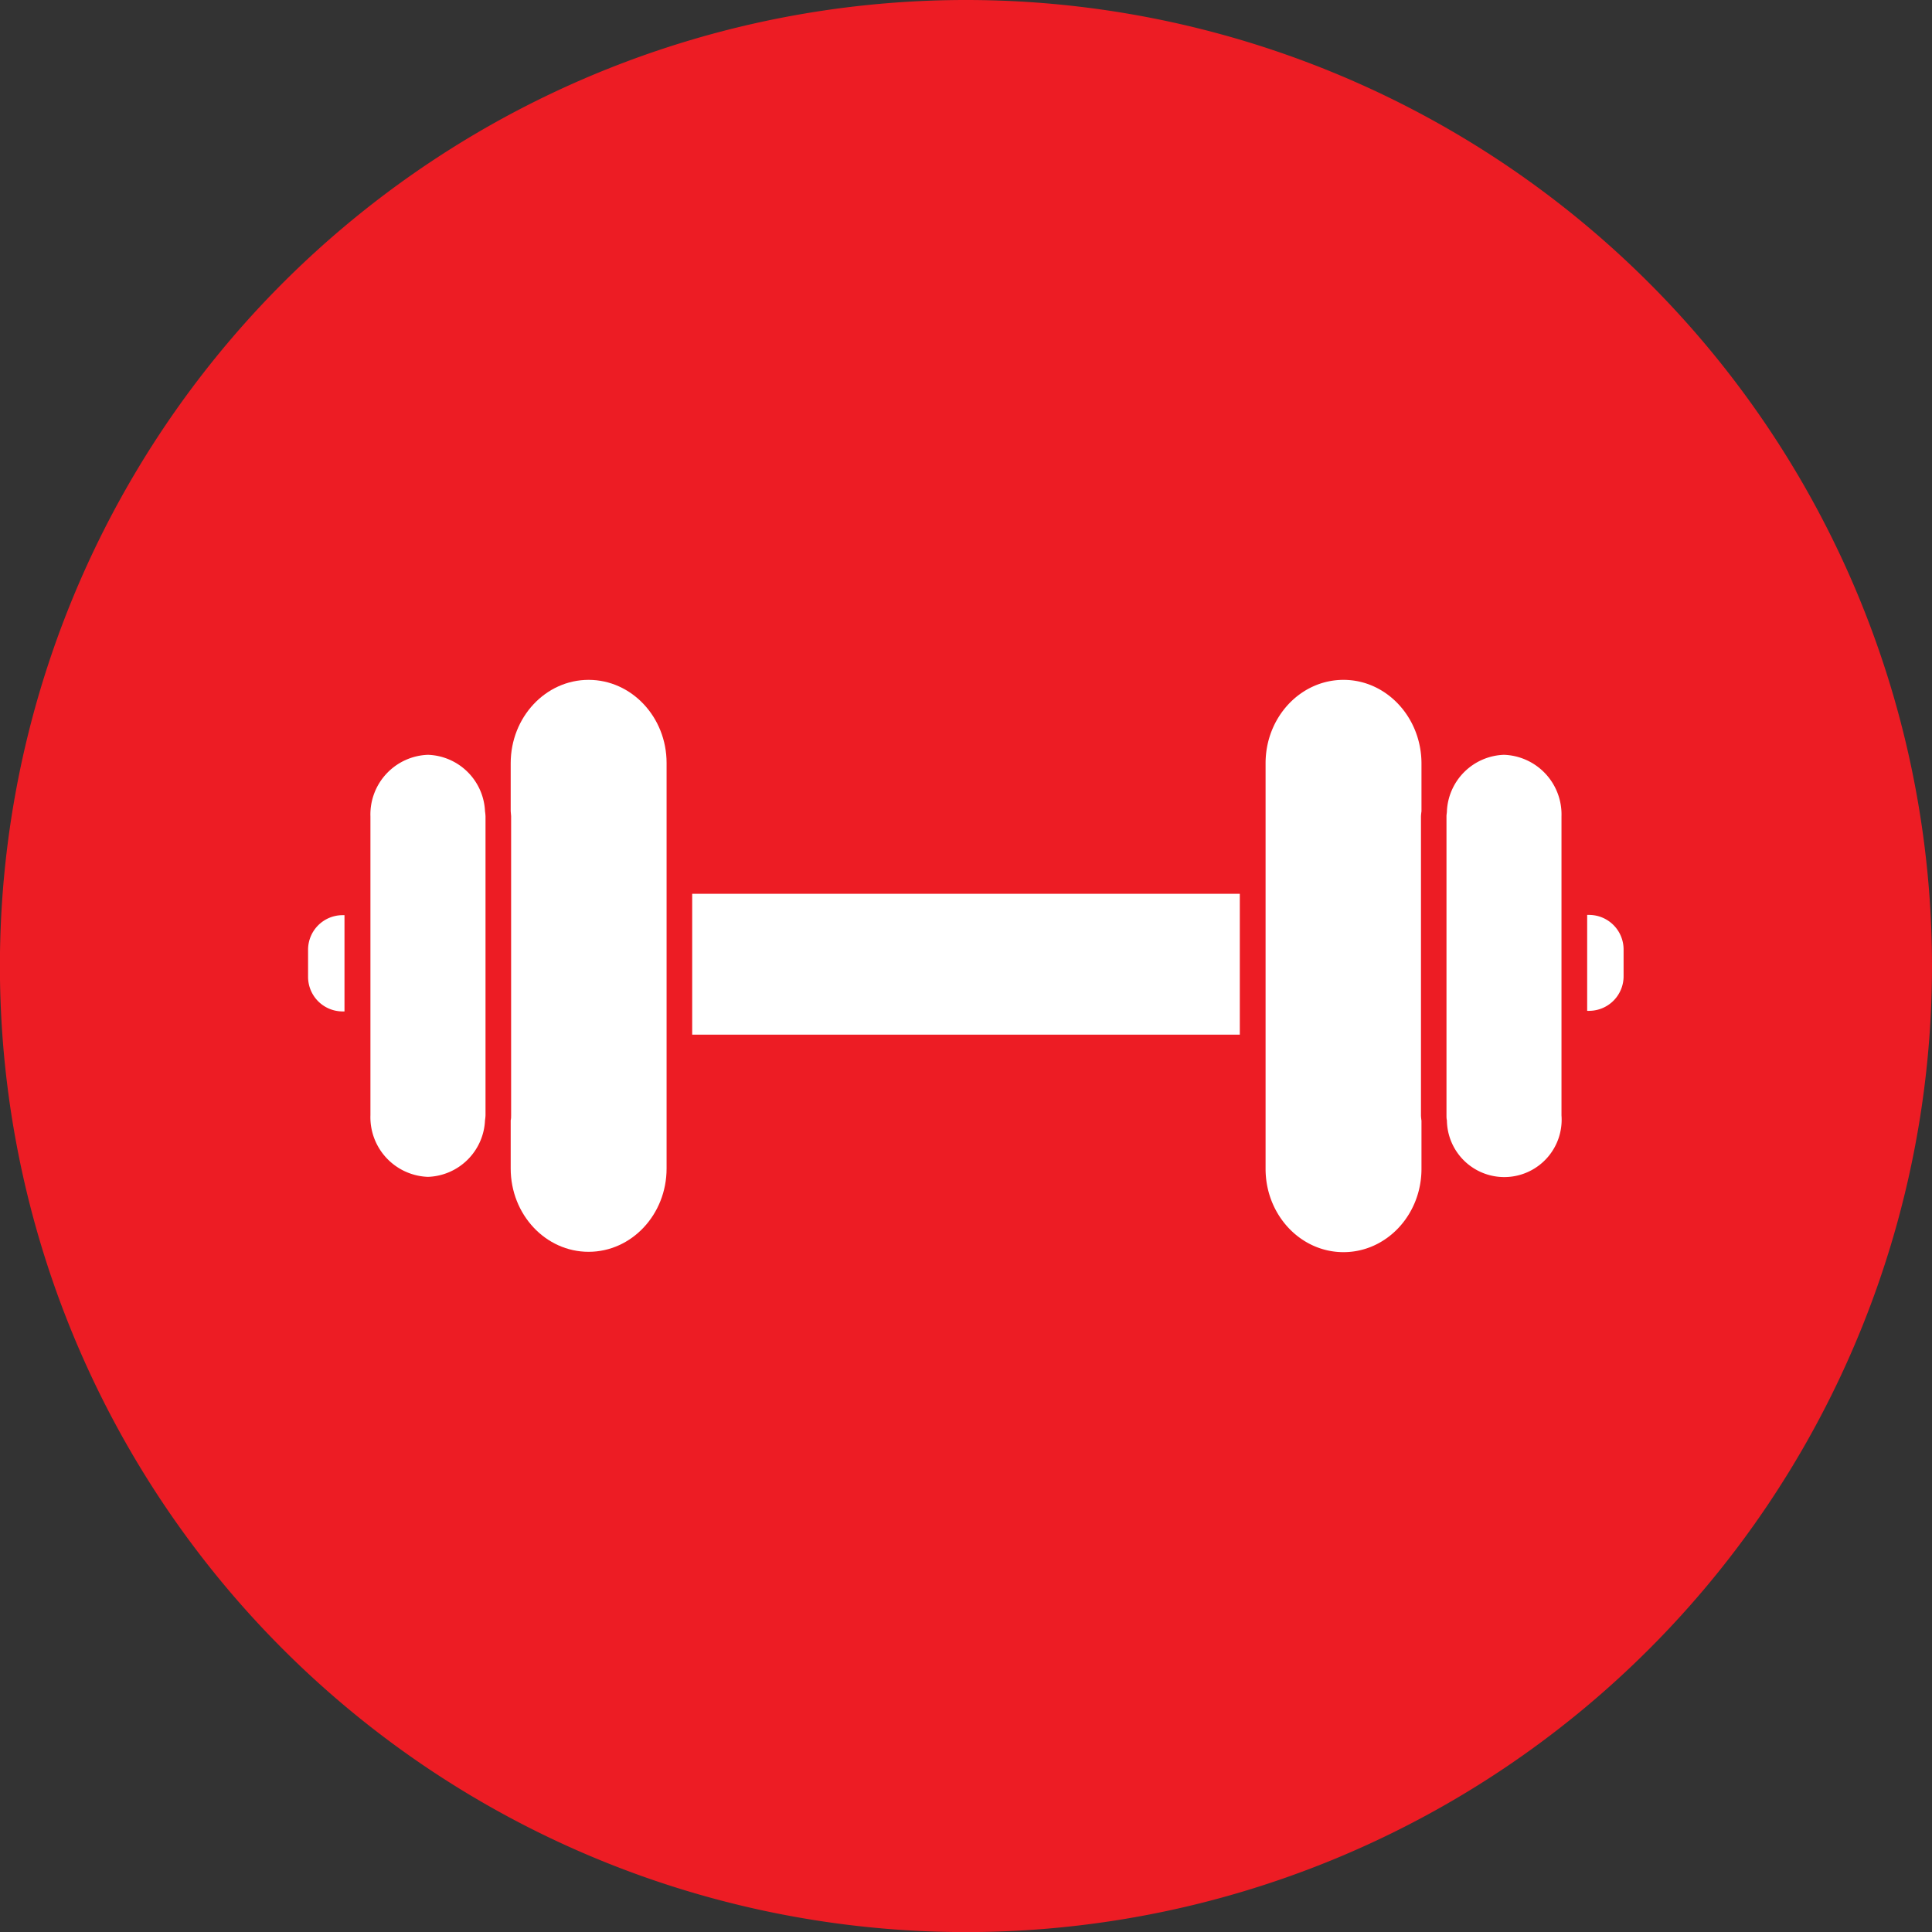 <?xml version="1.0" encoding="UTF-8"?> <svg xmlns="http://www.w3.org/2000/svg" viewBox="0 0 228.65 228.65"><rect x="0" y="0" width="228.65" height="228.65" fill="#333333" stroke="none"/> <defs> <style>.cls-1{fill:#ed1c24;}.cls-2{fill:#fff;}</style> </defs> <g id="Layer_1" data-name="Layer 1"> <path class="cls-1" d="M228.65,114.32A114.33,114.33,0,1,1,114.33,0,114.33,114.33,0,0,1,228.65,114.32Z"></path> <rect class="cls-2" x="81.92" y="105.78" width="64.81" height="16.67"></rect> <path class="cls-2" d="M36.46,112.41v3.16a4.09,4.09,0,0,0,4,4.13,2.91,2.91,0,0,0,.31,0V108.31a3,3,0,0,0-.31,0A4.09,4.09,0,0,0,36.46,112.41Z"></path> <path class="cls-2" d="M69.66,80.46c-5.09,0-9.22,4.42-9.22,9.87V96c0,.2.05.39.05.59V132c0,.21,0,.4-.05.59v5.7c0,5.45,4.13,9.86,9.22,9.86s9.23-4.41,9.23-9.86v-48C78.89,84.88,74.76,80.46,69.66,80.46Z"></path> <path class="cls-2" d="M50.65,89.33a7.06,7.06,0,0,0-6.81,7.28V132a7.06,7.06,0,0,0,6.81,7.28,7,7,0,0,0,6.75-6.69,5.35,5.35,0,0,0,.06-.59V96.61A5.9,5.9,0,0,0,57.4,96,7,7,0,0,0,50.65,89.33Z"></path> <path class="cls-2" d="M188.15,108.28a3,3,0,0,0-.31,0v11.35a2.91,2.91,0,0,0,.31,0,4.09,4.09,0,0,0,4-4.13v-3.16A4.09,4.09,0,0,0,188.15,108.28Z"></path> <path class="cls-2" d="M159,80.46c-5.09,0-9.22,4.42-9.22,9.87v48c0,5.45,4.13,9.86,9.22,9.86s9.23-4.41,9.23-9.86v-5.7a5.9,5.9,0,0,1-.06-.59V96.61a5.9,5.9,0,0,1,.06-.59V90.33C168.21,84.88,164.08,80.46,159,80.46Z"></path> <path class="cls-2" d="M178,89.33A7,7,0,0,0,171.24,96c0,.2-.05.39-.05.59V132c0,.2,0,.39.05.59A6.79,6.79,0,1,0,184.8,132V96.61A7.06,7.06,0,0,0,178,89.33Z"></path> </g> </svg> 